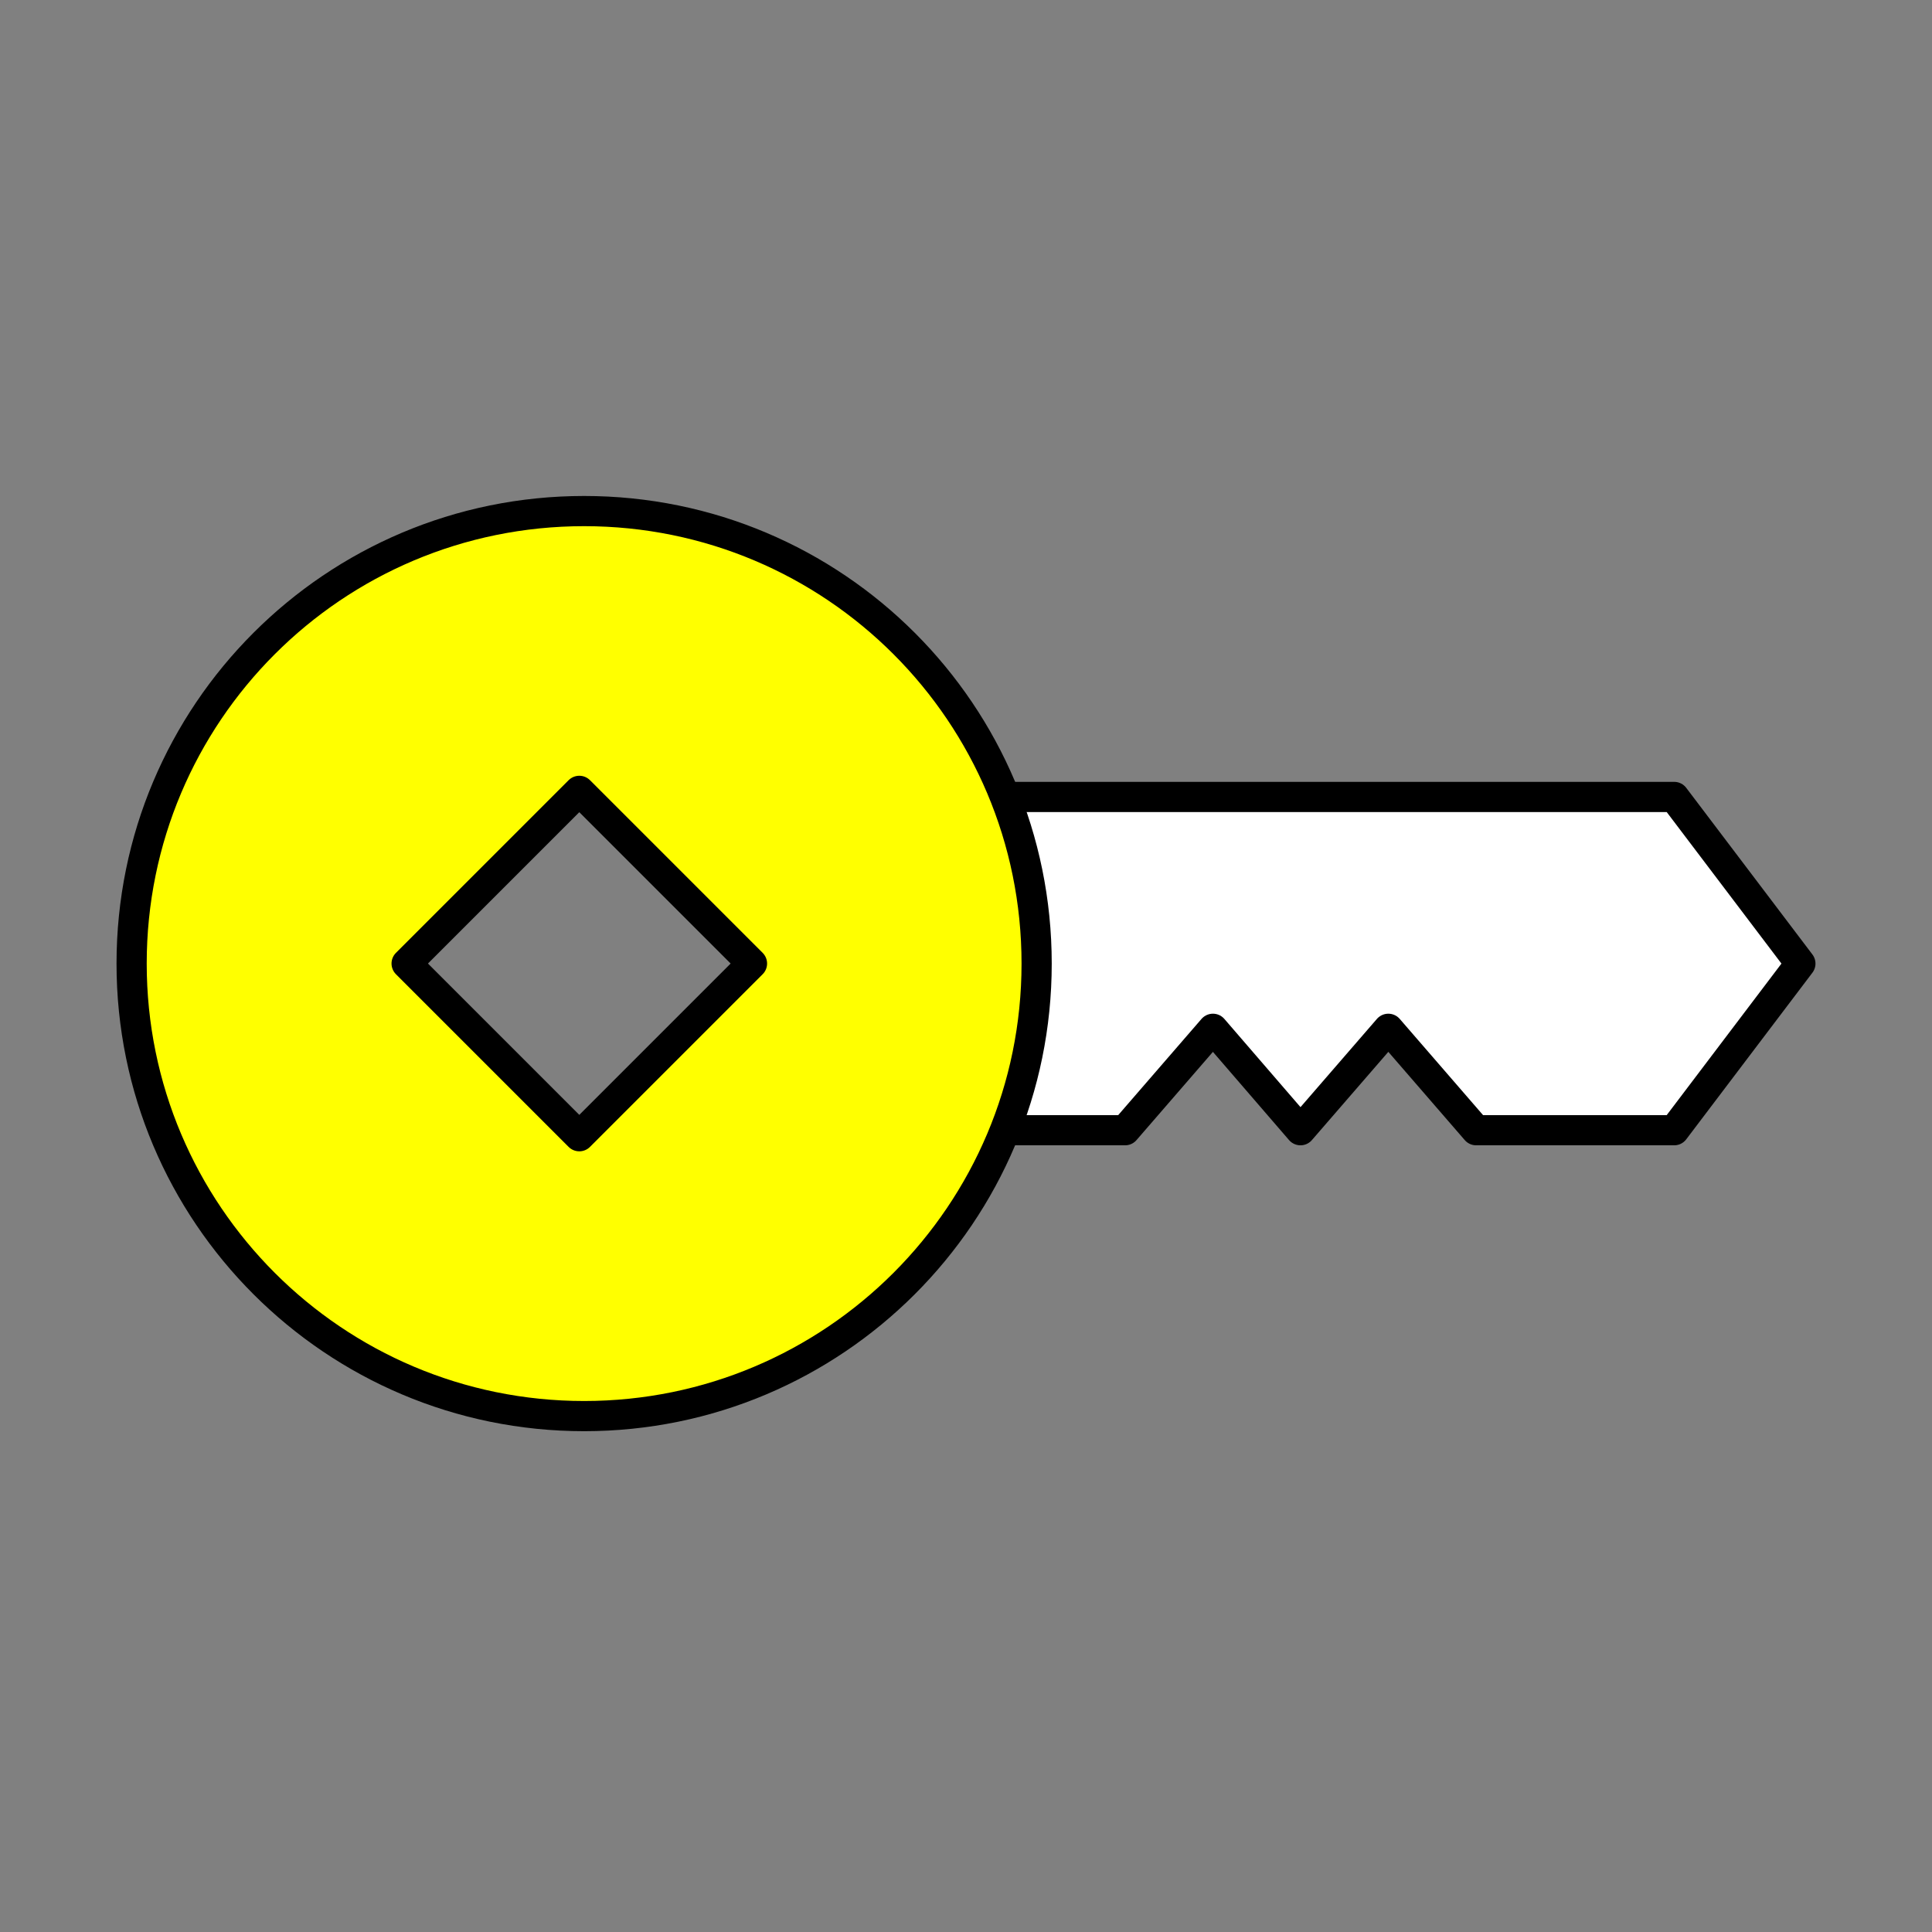 <?xml version="1.0" encoding="UTF-8"?>
<svg id="Layer_1" xmlns="http://www.w3.org/2000/svg" version="1.1" viewBox="0 0 64 64">
  <rect x="0" y="0" width="64" height="64" fill="#808080" stroke="none"/>
  <!-- Generator: Adobe Illustrator 29.1.0, SVG Export Plug-In . SVG Version: 2.1.0 Build 142)  -->
  <defs>
    <style>
      .st0, .st1, .st2 {
        stroke: #000;
      }

      .st0, .st2 {
        fill: none;
      }

      .st1 {
        fill: #fff;
      }

      .st1, .st2 {
        stroke-linejoin: round;
      }

      .st2 {
        stroke-linecap: round;
      }

      .st3 {
        fill: #ff0;
      }
    </style>
  </defs>
  <polygon class="st1" points="55.46 26.4 30.7 26.4 30.7 31.92 30.7 37.44 37.27 37.44 40.18 34.08 43.08 37.44 45.99 34.08 48.9 37.44 55.46 37.44 59.64 31.92 55.46 26.4"/>
  <g>
    <path class="st3" d="M19.18,37.64l5.72-5.72-5.72-5.72-5.72,5.72,5.72,5.72ZM19.36,16.93c8.28,0,14.99,6.71,14.99,14.99s-6.71,14.99-14.99,14.99-14.99-6.71-14.99-14.99,6.7-14.99,14.99-14.99Z"/>
    <g>
      <path class="st0" d="M34.34,31.92c0,8.28-6.71,14.99-14.99,14.99s-14.99-6.71-14.99-14.99,6.7-14.99,14.99-14.99,14.99,6.71,14.99,14.99Z"/>
      <rect class="st2" x="15.14" y="27.88" width="8.09" height="8.09" transform="translate(-16.95 22.91) rotate(-45)"/>
    </g>
  </g>
</svg>